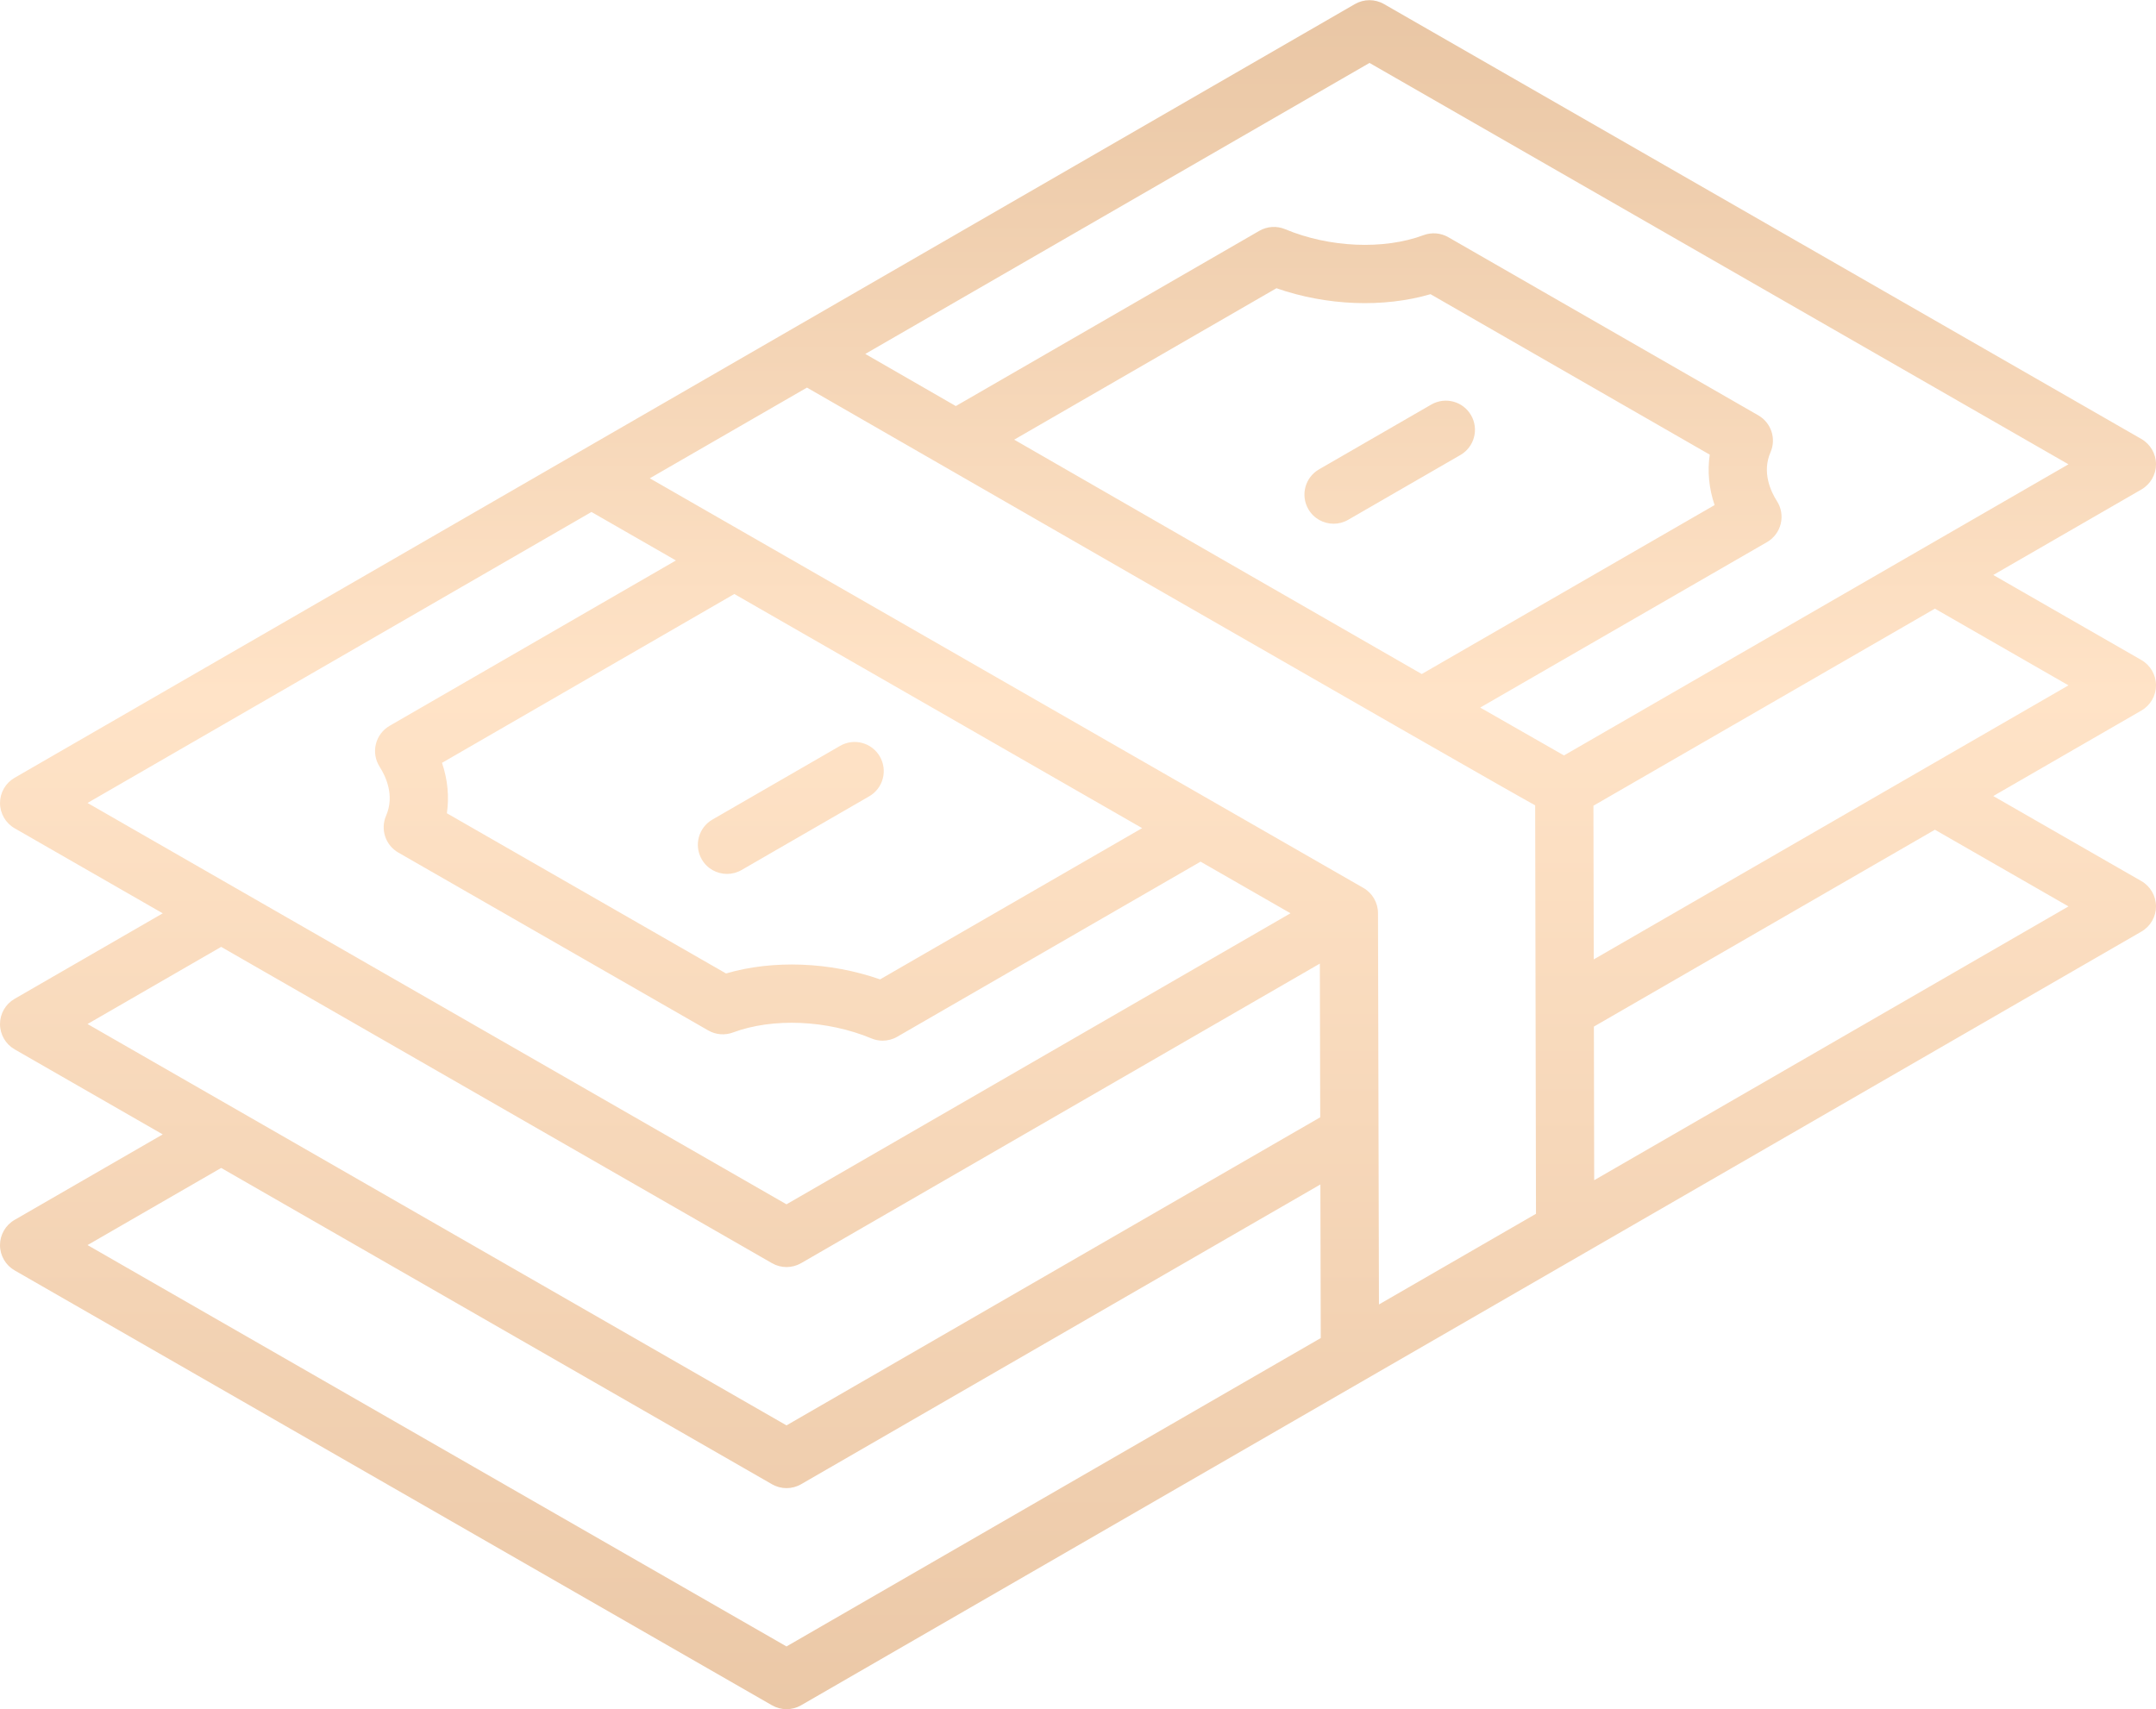 <?xml version="1.0" encoding="UTF-8"?> <svg xmlns="http://www.w3.org/2000/svg" width="512" height="406" viewBox="0 0 512 406" fill="none"> <path d="M512 162.76C511.995 160.285 510.671 157.999 508.527 156.767L473.354 136.566L508.541 116.256C510.685 115.017 512.005 112.729 512 110.254C511.995 107.779 510.671 105.495 508.527 104.263C448.568 69.842 388.613 35.407 328.662 0.963C326.522 -0.267 323.896 -0.264 321.757 0.97L3.464 184.74C1.32 185.976 1.41542e-05 188.265 0.005 190.738C0.01 193.213 1.329 195.497 3.478 196.731C15.2 203.467 26.925 210.195 38.648 216.93L3.459 237.244C1.315 238.48 -0.005 240.769 1.41543e-05 243.242C0.005 245.717 1.329 248.003 3.473 249.235L38.645 269.435L3.459 289.746C1.315 290.985 -0.005 293.273 1.41543e-05 295.746C0.005 298.221 1.329 300.507 3.473 301.739L183.338 405.039C184.406 405.652 185.595 405.958 186.784 405.958C187.978 405.958 189.171 405.649 190.243 405.03L508.54 221.262C510.684 220.026 512.004 217.737 511.999 215.262C511.994 212.789 510.67 210.503 508.526 209.271L473.354 189.072L508.54 168.758C510.685 167.521 512.005 165.233 512 162.76V162.76ZM325.225 14.947C380.549 46.733 435.878 78.51 491.211 110.278L371.409 179.428C367.598 177.27 360.606 173.272 351.514 168.059L419.621 128.76C421.256 127.814 422.436 126.242 422.882 124.406C423.332 122.573 423.008 120.633 421.99 119.041C420.526 116.748 418.377 112.187 420.458 107.41C421.863 104.178 420.611 100.405 417.557 98.651L343.926 56.333C342.142 55.31 339.994 55.13 338.061 55.851C328.602 59.383 315.692 58.824 305.183 54.434C303.201 53.61 300.926 53.745 299.057 54.828L226.985 96.445C224.332 94.917 221.785 93.451 219.435 92.098L205.482 84.066L325.225 14.947ZM407.176 119.963L337.63 160.093C309.291 143.822 270.254 121.355 240.847 104.426L303.126 68.459C315.04 72.623 328.513 73.146 339.712 69.873L406.027 107.986C405.441 111.924 405.833 116.001 407.176 119.963ZM140.459 121.602C147.143 125.442 153.828 129.278 160.513 133.118L92.522 172.395C90.887 173.339 89.707 174.911 89.261 176.746C88.811 178.582 89.135 180.519 90.153 182.111C91.617 184.404 93.766 188.965 91.689 193.737C90.284 196.969 91.536 200.742 94.59 202.496L168.198 244.748C169.977 245.773 172.135 245.951 174.063 245.23C183.513 241.701 196.423 242.255 206.946 246.64C207.797 246.998 208.703 247.174 209.608 247.174C210.806 247.174 212.004 246.863 213.067 246.246L224.409 239.696C244.642 228.011 264.872 216.328 285.108 204.656L306.466 216.916L186.773 286.044C131.44 254.28 76.102 222.503 20.782 190.715L140.459 121.602ZM104.968 181.186L174.385 141.084C203.664 157.899 232.944 174.714 262.225 191.522L271.232 196.692C253.315 207.028 235.402 217.369 217.491 227.713L209 232.618C197.077 228.454 183.613 227.942 172.41 231.21L106.122 193.16C106.703 189.224 106.311 185.147 104.968 181.186V181.186ZM52.52 224.897C96.124 249.946 139.727 274.994 183.338 300.028C184.406 300.641 185.595 300.947 186.784 300.947C187.978 300.947 189.176 300.638 190.243 300.019L313.433 228.871L313.521 265.376L186.775 338.55L20.784 243.219L52.52 224.897ZM186.775 391.055L20.784 295.724L52.523 277.405L183.338 352.535C184.406 353.148 185.595 353.454 186.784 353.454C187.978 353.454 189.171 353.145 190.243 352.526L313.56 281.33L313.649 317.808L186.775 391.055ZM327.468 309.83L327.243 216.877C327.239 214.404 325.914 212.122 323.77 210.893C323.77 210.893 192.572 135.584 154.311 113.602L191.635 92.061C191.635 92.061 353.045 184.993 364.567 191.277L364.761 288.295L327.468 309.83ZM491.216 215.287L378.583 280.318L378.51 243.831L459.499 197.073L491.216 215.287ZM378.477 227.872L378.404 191.371L459.495 144.564L491.216 162.782L378.477 227.872ZM166.653 204.109C164.743 200.8 165.874 196.568 169.185 194.659L199.496 177.157C202.798 175.243 207.037 176.375 208.946 179.689C210.856 182.998 209.725 187.23 206.414 189.139L176.103 206.641C175.013 207.272 173.824 207.569 172.648 207.569C170.261 207.568 167.932 206.33 166.653 204.109V204.109ZM349.342 98.622C351.252 101.931 350.121 106.163 346.81 108.072L320.152 123.464C319.062 124.095 317.873 124.392 316.697 124.392C314.31 124.392 311.981 123.153 310.702 120.933C308.792 117.624 309.923 113.392 313.234 111.483L339.892 96.091C343.198 94.179 347.432 95.307 349.342 98.622Z" fill="url(#paint0_linear_10_879)"></path> <defs> <linearGradient id="paint0_linear_10_879" x1="256" y1="0.042" x2="256" y2="405.958" gradientUnits="userSpaceOnUse"> <stop stop-color="#E9C6A4"></stop> <stop offset="0.406" stop-color="#FFE3C7"></stop> <stop offset="1" stop-color="#EBC8A7"></stop> </linearGradient> </defs> </svg> 